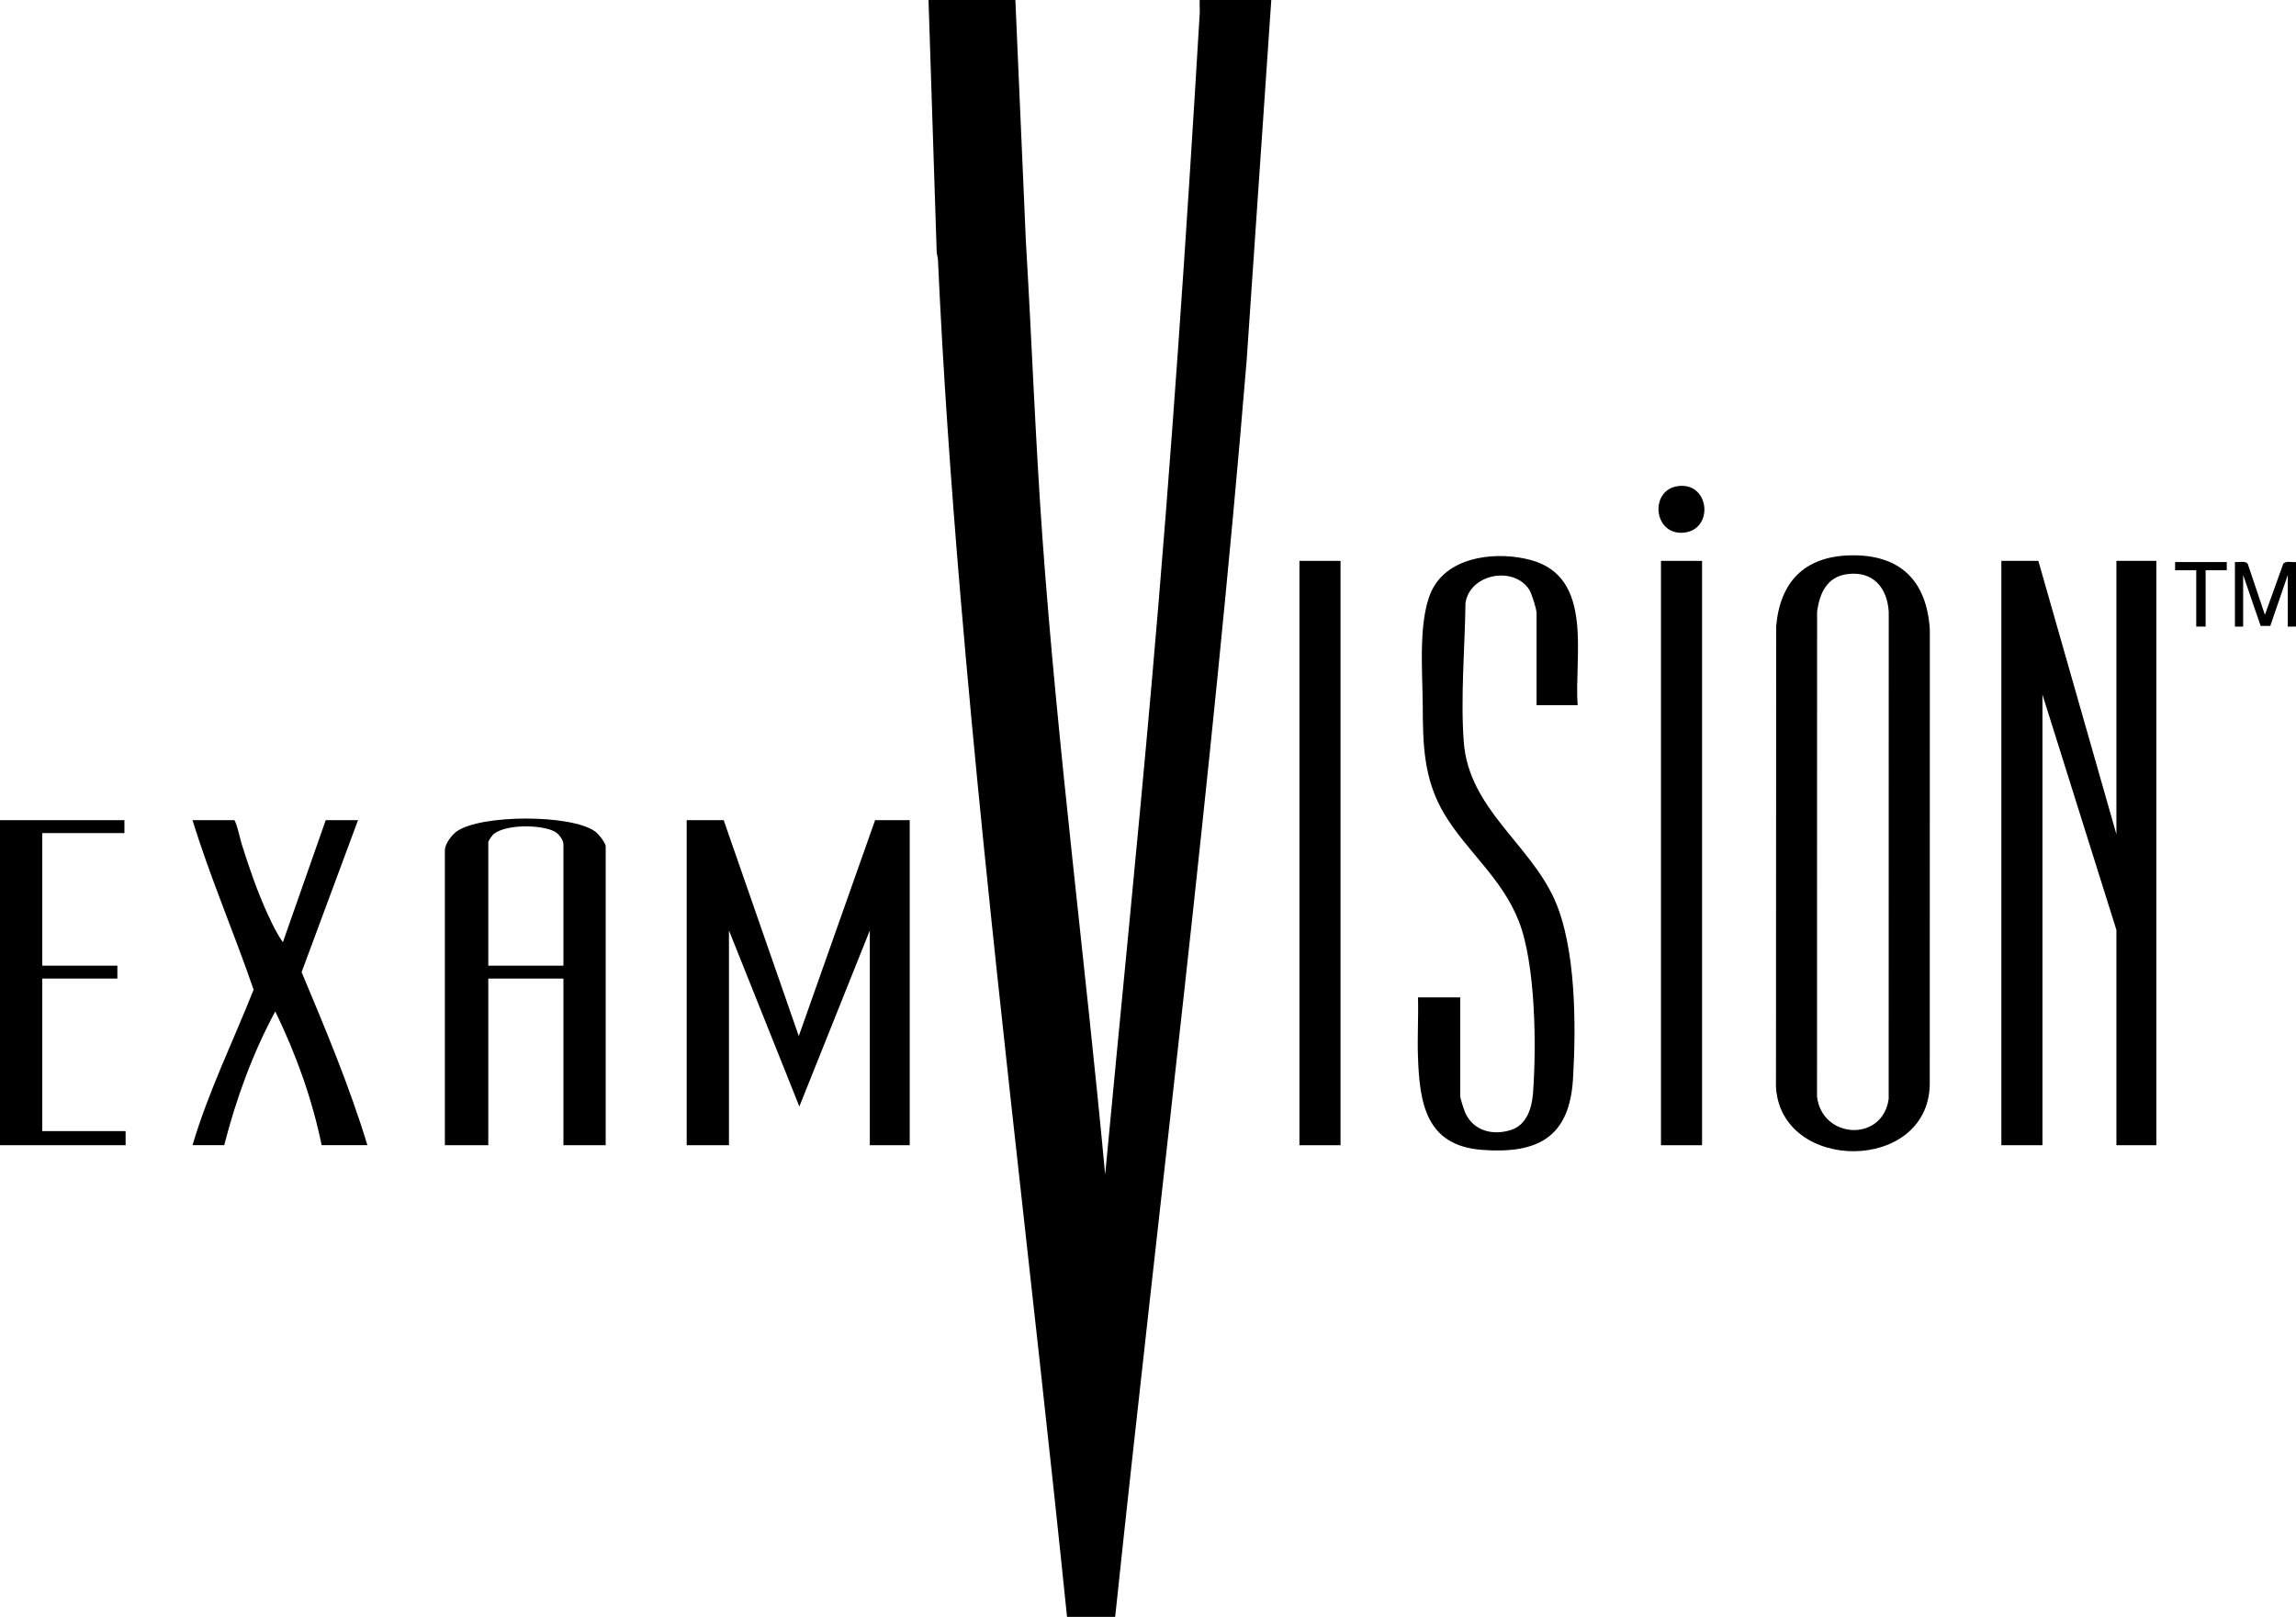 <svg viewBox="0 0 677.81 477.42" xmlns="http://www.w3.org/2000/svg" data-name="Camada 2" id="Camada_2">
  <g data-name="Camada 3" id="Camada_3">
    <path d="M299.75,0l3.1,71.21c1.74,29.05,2.78,58.21,4.87,87.29,4.53,62.92,12.69,125.53,18.54,188.31,4.54-48.2,9.43-96.41,13.69-144.65,5.83-66.01,10.28-131.99,14.22-198.16.08-1.32-.08-2.68-.01-4h21.14l-7.28,106.53c-10.24,123.94-25.75,247.28-38.81,370.88h-14.21c-10.3-100.78-23.03-201.3-31.53-302.28-2.76-32.78-5.08-65.53-6.57-98.41-.04-.82-.35-1.58-.38-2.4l-2.41-74.33h25.64Z"></path>
    <polygon points="0 242.17 36.73 242.17 36.73 245.98 12.48 245.98 12.48 285.13 34.65 285.13 34.65 288.94 12.48 288.94 12.48 333.98 37.08 333.98 37.08 338.14 0 338.14 0 242.17"></polygon>
    <polygon points="601.75 165.61 624.79 246.33 624.79 165.61 636.58 165.61 636.58 338.14 624.79 338.14 624.79 274.57 602.96 205.1 602.96 338.14 590.83 338.14 590.83 165.61 601.75 165.61"></polygon>
    <path d="M546.06,163.98c14.73-.4,22.72,7.32,23.65,21.88l-.02,134.44c-.55,26.07-43.85,26.02-45.4.71l.06-136.13c1.17-13.13,8.39-20.54,21.72-20.9ZM545.35,169.51c-6.06.82-8.21,5.69-8.92,11.18l-.02,143.1c1.48,12.54,19.37,13.55,21.15.68l.02-143.79c-.43-7.14-4.62-12.18-12.23-11.16Z"></path>
    <polygon points="213.64 242.17 235.81 305.92 258.34 242.17 268.56 242.17 268.56 338.14 256.78 338.14 256.78 274.74 235.98 326.71 215.2 274.74 215.2 338.14 202.72 338.14 202.72 242.17 213.64 242.17"></polygon>
    <path d="M465.74,208.22h-12.13v-27.2c0-1.22-1.43-5.76-2.14-6.87-4.52-7.12-17.55-4.81-18.84,3.92-.18,13.12-1.49,28-.5,41.06,1.48,19.53,19.33,29.95,26.74,46.37,6.44,14.27,6.43,37.47,5.5,53.08-1.04,17.33-10.5,22.17-26.87,20.94-16.53-1.24-18.42-13.7-18.9-27.52-.21-5.82.18-11.69.01-17.51h12.48v29.28c0,.55,1.15,4.07,1.46,4.77,2.44,5.42,8.18,6.84,13.59,5.08,4.6-1.5,6.1-6.5,6.43-10.9,1.03-13.74.78-38.15-4.24-50.84s-15.3-20.47-21.9-31.46c-6.22-10.37-6.37-20.67-6.42-32.35-.05-9.74-1.58-26.58,3.27-34.84,5.43-9.26,19.2-10.44,28.67-7.86,18.7,5.09,12.72,28.39,13.79,42.86Z"></path>
    <path d="M178.81,338.14h-12.48v-49.2h-22.18v49.2h-12.82v-87.13c0-1.79,2.04-4.49,3.49-5.52,7.1-5.04,33.77-5.08,40.85,0,.99.71,3.14,3.33,3.14,4.48v88.17ZM166.33,285.13v-35.86c0-1.24-1.4-3.1-2.53-3.71-3.94-2.14-14.89-2.29-18.28.92-.29.28-1.37,1.89-1.37,2.1v36.55h22.18Z"></path>
    <rect height="172.54" width="12.13" y="165.61" x="383.61"></rect>
    <rect height="172.54" width="12.13" y="165.61" x="490.34"></rect>
    <path d="M69.13,242.17c.58.19,1.84,5.81,2.16,6.85,2.2,7.04,4.69,14.3,7.77,20.99,1.25,2.72,2.74,5.82,4.45,8.19l12.65-36.03h9.53l-16.65,44.87c7.04,16.8,14.11,33.63,19.42,51.09h-13.51c-2.8-13.68-7.6-26.96-13.69-39.49-6.7,12.41-11.56,25.83-15.07,39.49h-9.36c4.7-15.82,11.96-30.62,18.04-45.9-5.75-16.78-12.83-33.11-18.04-50.07h12.3Z"></path>
    <path d="M659.79,165.95c1.16.16,3.03-.48,3.78.55l5.06,15.04,5.4-15.04c.75-1.03,2.62-.39,3.78-.55v19.06h-2.43v-15.24l-5.16,15.04h-2.85l-5.16-15.04v15.24h-2.43v-19.06Z"></path>
    <path d="M495.46,143.52c9.44-1.16,10.6,13.24,1.28,13.78-8.71.5-9.8-12.73-1.28-13.78Z"></path>
    <polygon points="657.37 165.95 657.37 168.38 651.13 168.38 651.13 185.01 648.36 185.01 648.36 168.38 642.12 168.38 642.12 165.95 657.37 165.95"></polygon>
  </g>
</svg>